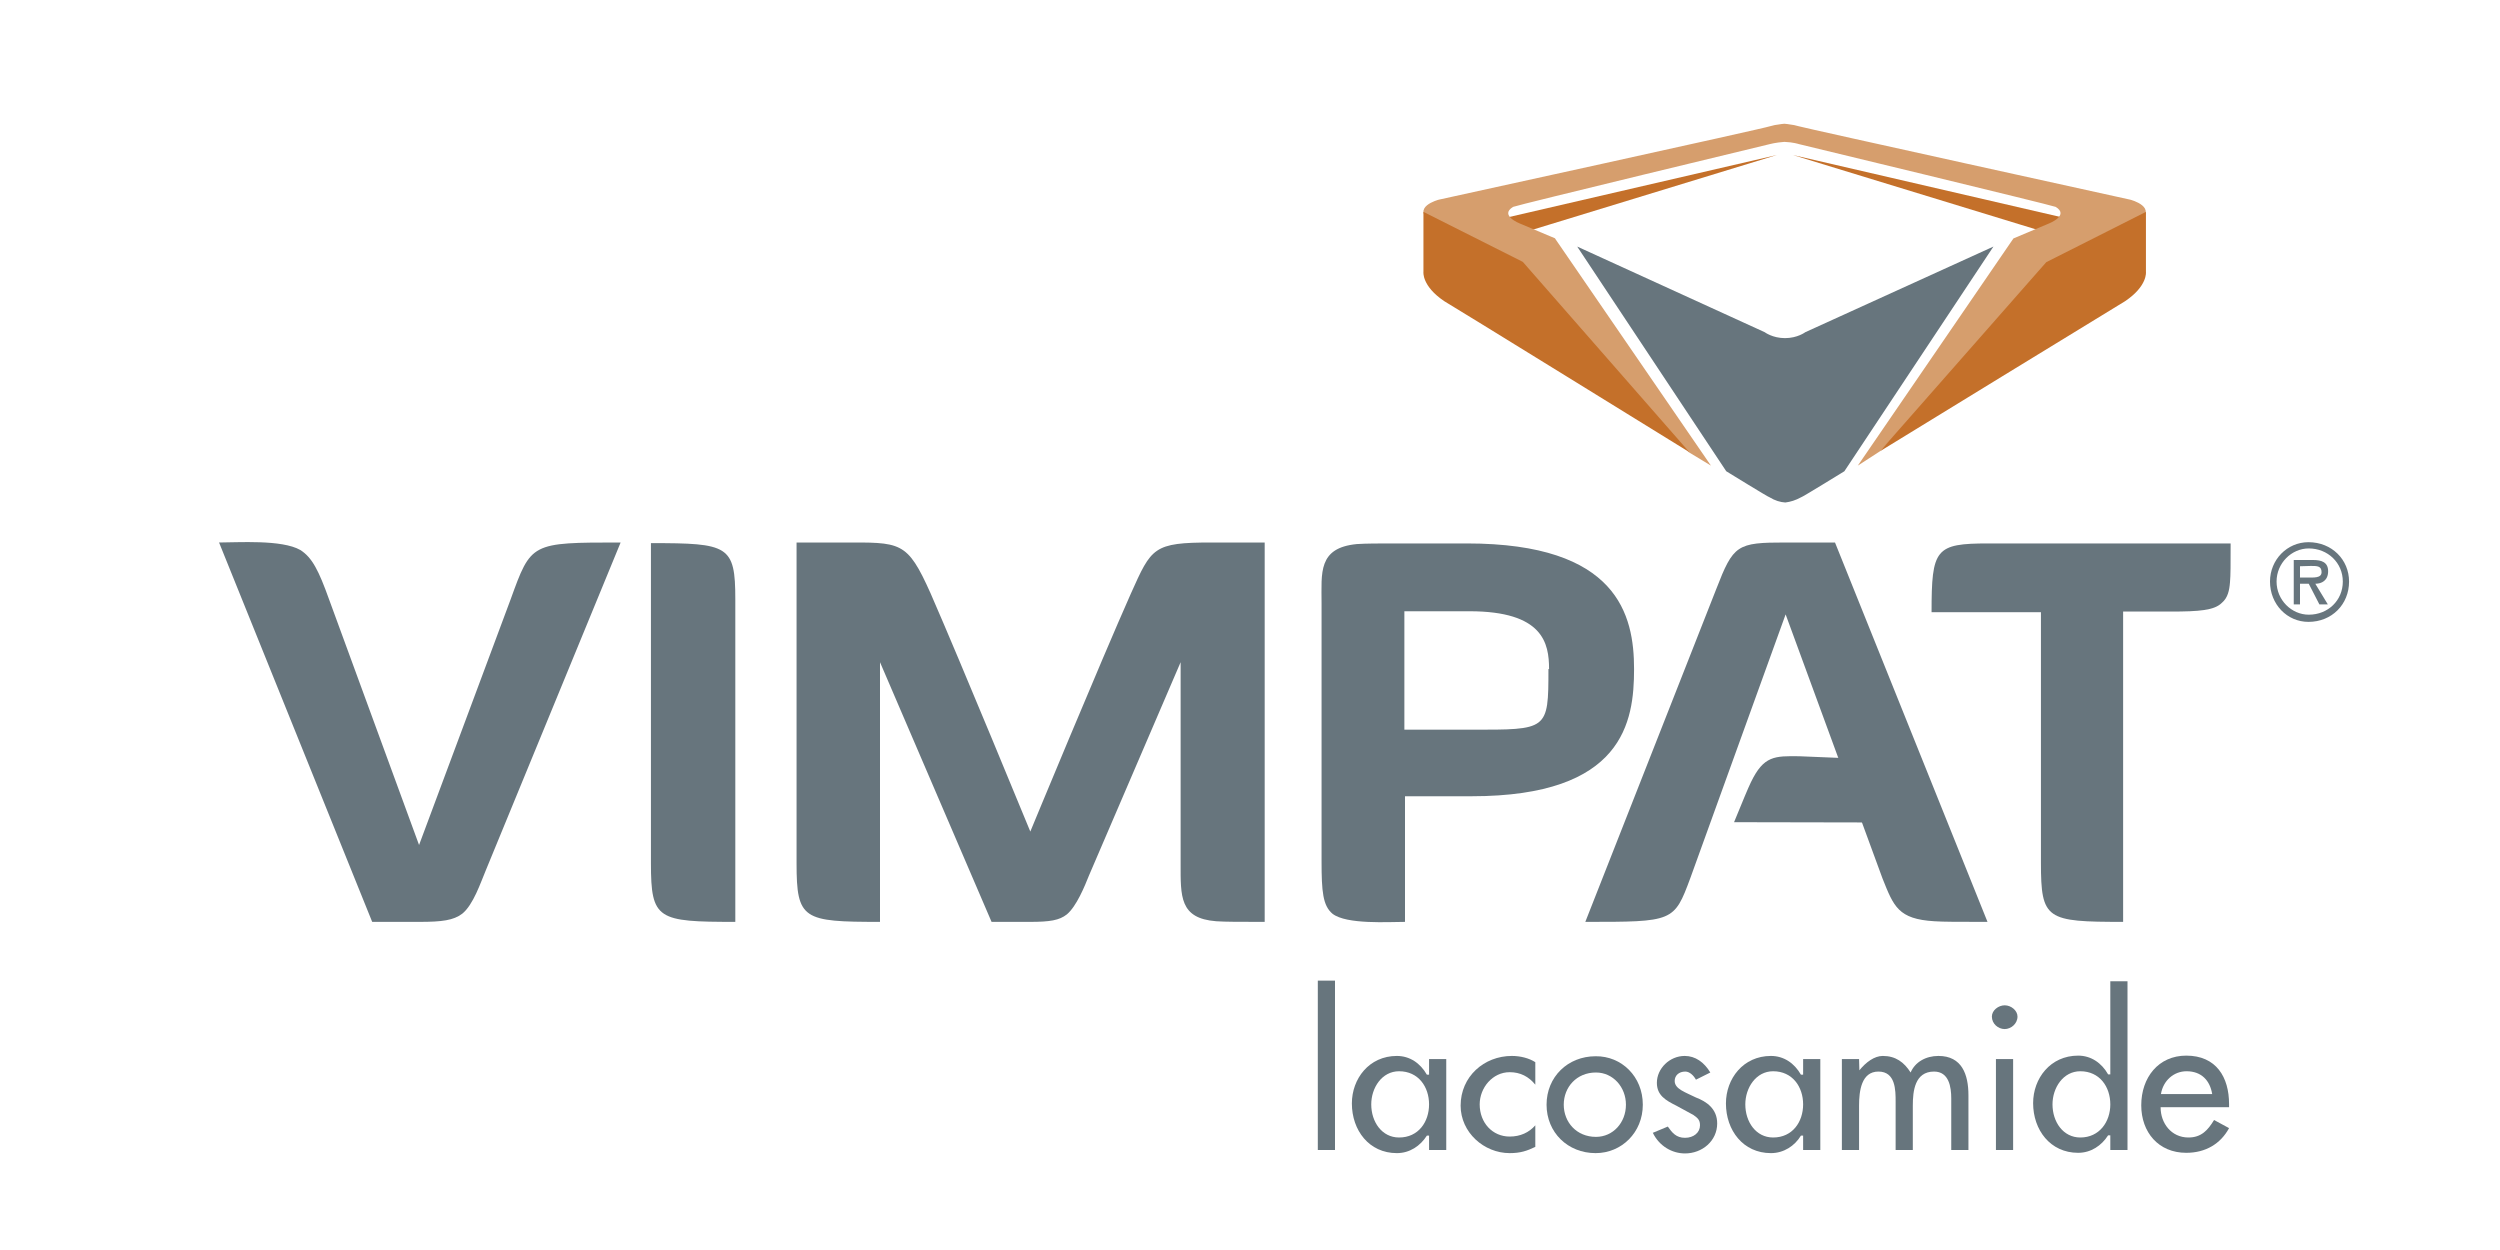 <?xml version="1.0" encoding="utf-8"?>
<!-- Generator: Adobe Illustrator 26.3.1, SVG Export Plug-In . SVG Version: 6.00 Build 0)  -->
<svg version="1.1" id="レイヤー_2" xmlns="http://www.w3.org/2000/svg" xmlns:xlink="http://www.w3.org/1999/xlink" x="0px"
	 y="0px" viewBox="0 0 800 400" style="enable-background:new 0 0 800 400;" xml:space="preserve">
<style type="text/css">
	.st0{clip-path:url(#SVGID_00000183937206830222176940000001660419718546366351_);fill:#67757D;}
	.st1{clip-path:url(#SVGID_00000183937206830222176940000001660419718546366351_);fill:#C4702A;}
	.st2{clip-path:url(#SVGID_00000183937206830222176940000001660419718546366351_);fill:#D69E6D;}
</style>
<g>
	<defs>
		<rect id="SVGID_1_" x="70.1" y="39.6" width="681.6" height="329.4"/>
	</defs>
	<clipPath id="SVGID_00000127031542751054495390000013520561927443682967_">
		<use xlink:href="#SVGID_1_"  style="overflow:visible;"/>
	</clipPath>
	
		<rect x="421.7" y="313.8" style="clip-path:url(#SVGID_00000127031542751054495390000013520561927443682967_);fill:#67757D;" width="5.5" height="54.2"/>
	<path style="clip-path:url(#SVGID_00000127031542751054495390000013520561927443682967_);fill:#67757D;" d="M462.8,368h-5.5v-4.6
		h-0.7c-2.1,3.3-5.5,5.6-9.6,5.6c-8.9,0-14.4-7.3-14.4-15.9c0-7.9,5.5-15.2,14.4-15.2c4.1,0,7.5,2.3,9.6,6h0.7v-5h5.5V368
		 M457.3,353.4c0-5.6-3.4-10.6-9.6-10.6c-5.5,0-8.9,5.3-8.9,10.6c0,5.6,3.4,10.6,8.9,10.6C453.9,364,457.3,359,457.3,353.4"/>
	<path style="clip-path:url(#SVGID_00000127031542751054495390000013520561927443682967_);fill:#67757D;" d="M491.3,347.1
		c-2.1-2.6-4.8-4-8.2-4c-5.5,0-9.6,5-9.6,10.3c0,5.9,4.1,10.3,9.6,10.3c3.4,0,6.2-1.3,8.2-3.6v6.9c-2.7,1.3-4.8,2-8.2,2
		c-8.2,0-15.7-6.6-15.7-15.2c0-9.3,7.5-15.9,16.4-15.9c2.7,0,5.5,0.7,7.5,2"/>
	<path style="clip-path:url(#SVGID_00000127031542751054495390000013520561927443682967_);fill:#67757D;" d="M525.7,353.5
		c0,8.9-6.8,15.5-15.1,15.5c-8.9,0-15.7-6.6-15.7-15.5c0-8.9,6.8-15.5,15.7-15.5C518.9,337.9,525.7,344.5,525.7,353.5 M500.4,353.5
		c0,5.6,4.1,10.3,10.3,10.3c5.5,0,9.6-4.6,9.6-10.3c0-5.6-4.1-10.3-9.6-10.3C504.5,343.2,500.4,347.9,500.4,353.5"/>
	<path style="clip-path:url(#SVGID_00000127031542751054495390000013520561927443682967_);fill:#67757D;" d="M542.7,345.5
		c-0.7-1.3-2-2.6-3.4-2.6c-2.1,0-3.4,1.3-3.4,3c0,2.6,3.4,3.6,6.8,5.3c3.4,1.3,6.8,3.6,6.8,8.3c0,5.6-4.8,9.6-10.3,9.6
		c-4.1,0-8.2-2.3-10.3-6.6l4.8-2c1.4,2,2.7,3.6,5.5,3.6s4.8-1.7,4.8-4c0-1.7-0.7-2.3-2.1-3.3l-5.5-3c-3.4-1.7-6.2-3.3-6.2-7.3
		c0-4.6,4.1-8.6,8.9-8.6c3.4,0,6.2,2,8.2,5.3"/>
	<path style="clip-path:url(#SVGID_00000127031542751054495390000013520561927443682967_);fill:#67757D;" d="M582.5,368H577v-4.6
		h-0.7c-2,3.3-5.5,5.6-9.6,5.6c-8.9,0-14.4-7.3-14.4-15.9c0-7.9,5.5-15.2,14.4-15.2c4.1,0,7.5,2.3,9.6,6h0.7v-5h5.5V368 M577,353.4
		c0-5.6-3.4-10.6-9.6-10.6c-5.5,0-8.9,5.3-8.9,10.6c0,5.6,3.4,10.6,8.9,10.6C573.6,364,577,359,577,353.4"/>
	<path style="clip-path:url(#SVGID_00000127031542751054495390000013520561927443682967_);fill:#67757D;" d="M595,342.5
		c2.1-2.6,4.8-4.6,7.5-4.6c4.1,0,6.8,2,8.9,5.3c1.4-3.3,4.8-5.3,8.9-5.3c7.5,0,9.6,5.9,9.6,12.6V368h-5.5v-16.5
		c0-3.6-0.7-8.6-5.5-8.6c-6.2,0-6.8,6.3-6.8,10.9V368h-5.5v-15.5c0-3.6,0-9.6-5.5-9.6c-5.5,0-6.2,6.3-6.2,10.9V368h-5.5v-29.1h5.5"
		/>
	<path style="clip-path:url(#SVGID_00000127031542751054495390000013520561927443682967_);fill:#67757D;" d="M645.6,325.3
		c0,2.3-2.1,4-4.1,4c-2.1,0-4.1-1.7-4.1-4c0-2,2.1-3.6,4.1-3.6C643.6,321.7,645.6,323.4,645.6,325.3 M644.2,368h-5.5v-29.1h5.5V368z
		"/>
	<path style="clip-path:url(#SVGID_00000127031542751054495390000013520561927443682967_);fill:#67757D;" d="M675.3,363.3h-0.7
		c-2.1,3.3-5.5,5.6-9.6,5.6c-8.9,0-14.4-7.3-14.4-15.9c0-7.9,5.5-15.2,14.4-15.2c4.1,0,7.5,2.3,9.6,6h0.7v-29.8h5.5V368h-5.5V363.3
		 M675.3,353.4c0-5.6-3.4-10.6-9.6-10.6c-5.5,0-8.9,5.3-8.9,10.6c0,5.6,3.4,10.6,8.9,10.6C671.8,364,675.3,359,675.3,353.4"/>
	<path style="clip-path:url(#SVGID_00000127031542751054495390000013520561927443682967_);fill:#67757D;" d="M691.4,354.4
		c0,5,3.4,9.6,8.9,9.6c4.1,0,6.2-2.3,8.2-5.6l4.8,2.6c-2.7,5-7.5,7.9-13.7,7.9c-8.9,0-14.4-6.6-14.4-15.2c0-8.9,5.5-15.9,14.4-15.9
		c9.6,0,13.7,6.9,13.7,15.5v1H691.4 M707.9,350.1c-0.7-4.3-3.4-7.3-8.2-7.3c-4.1,0-7.5,3-8.2,7.3H707.9z"/>
	<path style="clip-path:url(#SVGID_00000127031542751054495390000013520561927443682967_);fill:#67757D;" d="M726.4,186.1
		c0-7,5.5-12.6,12.3-12.6c7.5,0,13,5.6,13,12.6c0,7.3-5.5,12.9-13,12.9C731.9,199,726.4,193.4,726.4,186.1 M728.5,186.1
		c0,5.9,4.8,10.6,10.3,10.6c6.2,0,10.9-4.6,10.9-10.6c0-6-4.8-10.6-10.9-10.6C733.3,175.5,728.5,180.2,728.5,186.1 M744.9,193.4
		h-2.7l-3.4-6.6H736v6.6H734v-14.2h6.2c2.7,0,4.8,0.7,4.8,3.6c0,3-2.1,4-4.1,4L744.9,193.4z M736,181.2v3.6h2.1
		c2.1,0,4.8,0.3,4.8-1.7c0-2-1.4-2-3.4-2L736,181.2L736,181.2z"/>
	<path style="clip-path:url(#SVGID_00000127031542751054495390000013520561927443682967_);fill:#67757D;" d="M155.5,278.4
		c-1.7,4-4,11.1-7.6,14c-2.8,2.1-6.4,2.6-13.7,2.6h-15.1l-49-121.4c5.9,0,20.1-1,26,2.4c3.8,2.4,5.9,6.6,9.2,15.8l28.8,78.6
		l29.3-78.6c6.6-18.2,6.4-18.2,35.2-18.2L155.5,278.4z"/>
	<path style="clip-path:url(#SVGID_00000127031542751054495390000013520561927443682967_);fill:#67757D;" d="M208.3,276.3V173.8
		c24.8,0,27,0.7,27,18V295C210.4,295,208.3,294.3,208.3,276.3"/>
	<path style="clip-path:url(#SVGID_00000127031542751054495390000013520561927443682967_);fill:#67757D;" d="M389.2,294.8
		c-11.8-0.9-11.4-8-11.4-18.5v-64.4l-29.3,68.2c-1.4,3.5-4,9.9-7.1,12.5c-2.4,1.9-5.4,2.4-11.8,2.4h-12.3l-35.7-83.1V295
		c-24.6,0-26.7-0.7-26.7-18.7V173.6h5h9.5c18.9,0,20.8-0.7,28.4,16.3c9.7,22.2,31.9,76.2,31.9,76.2s22.5-54.4,32.2-76.2
		c6.6-14.7,7.1-16.3,25.8-16.3h17V295C396.3,295,392.3,295,389.2,294.8"/>
	<path style="clip-path:url(#SVGID_00000127031542751054495390000013520561927443682967_);fill:#67757D;" d="M470.9,254.8h-21.3
		v20.8V295c-5.2,0-18.7,0.9-23.2-2.6c-3.1-2.6-3.5-7.1-3.5-16.8V193c0-9.7-1.2-17.7,11.3-18.9c3.1-0.2,6.9-0.2,12.3-0.2h22.9
		c48.3,0,53.5,22.9,53.5,40.2C522.9,230.9,519.6,254.8,470.9,254.8 M495.7,214.1c0-8.3-1.9-18.5-25.5-18.5h-20.8v37.9h21.3
		c24.6,0,24.8,0.3,24.8-19.4H495.7z"/>
	<path style="clip-path:url(#SVGID_00000127031542751054495390000013520561927443682967_);fill:#67757D;" d="M571.4,196.6L540.9,281
		c-5.2,14-5.4,14-33.6,14l41.9-106.5c5.5-14.2,6.6-14.9,22.2-14.9h15.8L636,295c-9.7,0-13.9,0-17-0.2c-11.6-0.7-13-4.7-16.6-13.7
		L571.4,196.6z"/>
	<path style="clip-path:url(#SVGID_00000127031542751054495390000013520561927443682967_);fill:#67757D;" d="M713.8,173.8
		c0,7.1,0,10.2-0.2,12.5c-0.2,2.6-0.7,5-2.6,6.6c-2.4,2.4-7.1,2.8-16.5,2.8h-15.1V295c-24.6,0-26.3-0.7-26.3-18.9v-80.2h-35
		c0-20.3,1.2-22,18.2-22H714H713.8z"/>
	<path style="clip-path:url(#SVGID_00000127031542751054495390000013520561927443682967_);fill:#67757D;" d="M605,243.2l-29.2-1.2
		c-7.9-0.1-11.4-0.2-15.5,8.3c-1.1,2.3-2.4,5.5-5.4,12.8l50,0.1V243.2z"/>
	<polygon style="clip-path:url(#SVGID_00000127031542751054495390000013520561927443682967_);fill:#C4702A;" points="573.7,49.6 
		670,71.9 672.1,79.7 	"/>
	<polygon style="clip-path:url(#SVGID_00000127031542751054495390000013520561927443682967_);fill:#C4702A;" points="568.6,49.6 
		472.3,71.9 470.2,79.7 	"/>
	<path style="clip-path:url(#SVGID_00000127031542751054495390000013520561927443682967_);fill:#D69E6D;" d="M681.7,63.9
		c0,0-104.6-23-106.1-23.5c-1-0.3-2-0.5-3-0.6c0,0-1.1-0.2-1.6-0.2c-0.5,0-1.6,0.2-1.6,0.2c-1,0.1-2,0.3-3,0.6
		C565,41,460.4,63.9,460.4,63.9s-9.3,2.4-2.3,7.3c1.3,0.8,22.5,11.3,22.5,11.3l59.8,62.2l7.1,4.3l-49.9-72.7l0.1,0l-11.4-4.8
		c0,0-6.6-2.6-2.1-5.3c1.3-0.6,82.2-20.1,82.2-20.1s1.8-0.5,4.6-0.7c2.8,0.1,4.6,0.7,4.6,0.7s80.8,19.5,82.2,20.1
		c4.5,2.7-2.1,5.3-2.1,5.3l-11.4,4.8L594.5,149l7.1-4.6l59.8-61.9c0,0,21.3-10.5,22.6-11.2C691.1,66.3,681.7,63.9,681.7,63.9"/>
	<path style="clip-path:url(#SVGID_00000127031542751054495390000013520561927443682967_);fill:#C4702A;" d="M686.7,67.8V87
		c0,0,0.6,4.5-6.7,9.4c-0.1,0-78.4,48-78.4,48l53.2-60.5L686.7,67.8z"/>
	<path style="clip-path:url(#SVGID_00000127031542751054495390000013520561927443682967_);fill:#C4702A;" d="M455.5,67.8V87
		c0,0-0.6,4.5,6.7,9.4c0.2,0,78.4,48.3,78.4,48.3l-53.3-60.9L455.5,67.8z"/>
	<path style="clip-path:url(#SVGID_00000127031542751054495390000013520561927443682967_);fill:#67757D;" d="M577.7,106.3
		c0,0-2.5,1.9-6.5,1.9c-4,0-6.5-1.9-6.5-1.9l-60-27.4l47.7,71.9c0,0,13.8,8.5,13.8,8.3c1.8,1.1,3.5,1.6,5.1,1.7h0
		c1.6-0.2,3.3-0.7,5.1-1.7c0,0.2,13.8-8.3,13.8-8.3l47.7-71.9L577.7,106.3z"/>
</g>
</svg>

